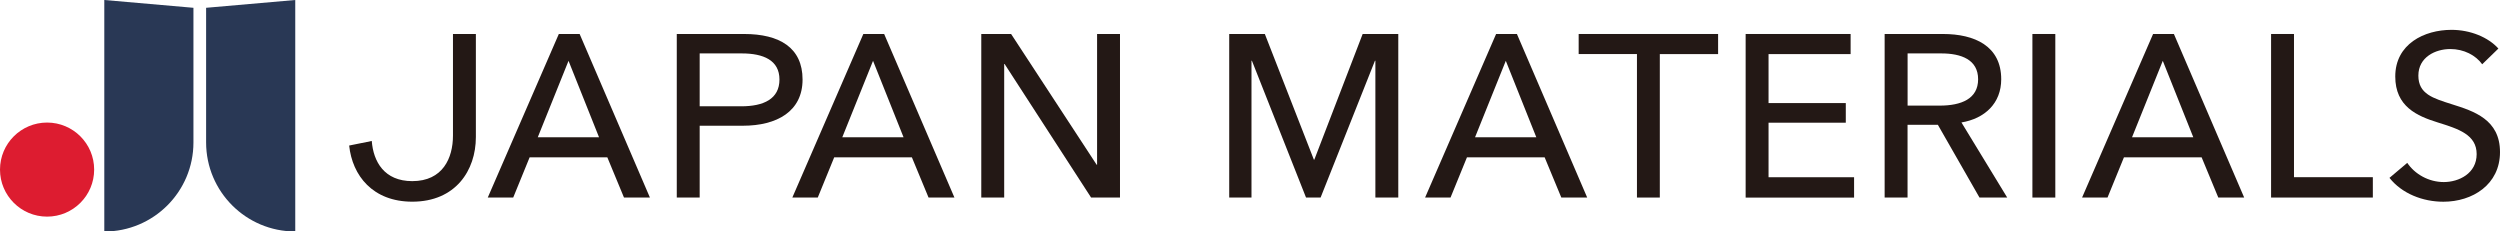 <svg width="324" height="30" viewBox="0 0 324 30" fill="none" xmlns="http://www.w3.org/2000/svg">
<g clip-path="url(#clip0_3_10)">
<path d="M13.517 30V0L25.07 1.01V18.465C25.07 24.838 19.897 30.006 13.517 30.006V30Z" fill="#293855"/>
<path d="M38.265 30V0L26.712 1.01V18.458C26.712 24.832 31.885 30 38.265 30Z" fill="#293855"/>
<path d="M6.102 28.075C9.471 28.075 12.203 25.346 12.203 21.979C12.203 18.613 9.471 15.883 6.102 15.883C2.732 15.883 0 18.613 0 21.979C0 25.346 2.732 28.075 6.102 28.075Z" fill="#DD1C30"/>
<path d="M48.181 18.269C48.384 20.938 49.792 23.475 53.431 23.475C57.385 23.475 58.705 20.484 58.705 17.575V4.405H61.673V17.758C61.673 22.099 59.033 26.138 53.431 26.138C48.308 26.138 45.661 22.756 45.251 18.862L48.188 18.269H48.181Z" fill="#231815"/>
<path d="M75.121 4.405L84.229 25.602H80.869L78.709 20.389H68.64L66.512 25.602H63.215L72.424 4.405H75.121ZM69.695 17.789H77.635L73.681 7.882L69.695 17.789Z" fill="#231815"/>
<path d="M87.71 25.602V4.405H96.433C101.018 4.405 104.012 6.172 104.012 10.305C104.012 14.438 100.684 16.294 96.281 16.294H90.678V25.602H87.71ZM90.678 13.776H96.073C98.978 13.776 101.018 12.817 101.018 10.305C101.018 7.793 98.921 6.923 96.136 6.923H90.678V13.782V13.776Z" fill="#231815"/>
<path d="M114.586 4.405L123.694 25.602H120.34L118.18 20.389H108.112L105.983 25.602H102.686L111.889 4.405H114.586ZM109.16 17.789H117.1L113.146 7.882L109.16 17.789Z" fill="#231815"/>
<path d="M127.174 25.602V4.405H131.04L142.125 21.348H142.182V4.405H145.151V25.602H141.405L130.2 8.298H130.143V25.602H127.174Z" fill="#231815"/>
<path d="M159.306 25.602V4.405H163.923L170.278 20.692H170.335L176.6 4.405H181.218V25.602H178.249V7.875H178.192L171.149 25.602H169.261L162.25 7.875H162.193V25.602H159.312H159.306Z" fill="#231815"/>
<path d="M196.592 4.405L205.7 25.602H202.346L200.186 20.389H190.117L187.989 25.602H184.692L193.895 4.405H196.592ZM191.166 17.789H199.106L195.152 7.882L191.166 17.789Z" fill="#231815"/>
<path d="M212.149 25.602V7.005H204.595V4.405H222.666V7.011H215.111V25.602H212.143H212.149Z" fill="#231815"/>
<path d="M226.235 25.602V4.405H239.84V7.011H229.203V13.359H239.215V15.902H229.203V22.97H240.289V25.608H226.235V25.602Z" fill="#231815"/>
<path d="M244.249 25.602V4.405H251.803C255.909 4.405 259.358 5.963 259.358 10.274C259.358 13.384 257.229 15.366 254.204 15.871L260.135 25.602H256.541L251.147 16.174H247.218V25.602H244.249ZM247.218 13.687H251.387C254.172 13.687 256.364 12.817 256.364 10.274C256.364 7.73 254.178 6.923 251.601 6.923H247.224V13.687H247.218Z" fill="#231815"/>
<path d="M263.4 25.602V4.405H266.369V25.602H263.4Z" fill="#231815"/>
<path d="M281.737 4.405L290.845 25.602H287.491L285.331 20.389H275.263L273.134 25.602H269.837L279.04 4.405H281.737ZM276.311 17.789H284.251L280.297 7.882L276.311 17.789Z" fill="#231815"/>
<path d="M294.332 25.602V4.405H297.301V22.964H307.52V25.602H294.332Z" fill="#231815"/>
<path d="M309.674 23.052L311.98 21.108C312.971 22.579 314.765 23.595 316.717 23.595C318.669 23.595 320.974 22.484 320.974 19.973C320.974 17.461 318.637 16.71 315.94 15.871C313.243 15.032 310.426 13.807 310.426 9.914C310.426 5.692 314.203 3.868 317.709 3.868C320.166 3.868 322.471 4.828 323.791 6.292L321.694 8.33C320.854 7.162 319.326 6.355 317.557 6.355C315.637 6.355 313.42 7.402 313.42 9.8C313.42 12.198 315.34 12.735 317.766 13.511C320.614 14.407 324 15.486 324 19.708C324 23.929 320.431 26.144 316.66 26.144C313.995 26.144 311.298 25.097 309.681 23.058L309.674 23.052Z" fill="#231815"/>
</g>
<defs>
<clipPath id="clip0_3_10">
<rect width="324" height="30" fill="white"/>
</clipPath>
</defs>
</svg>
